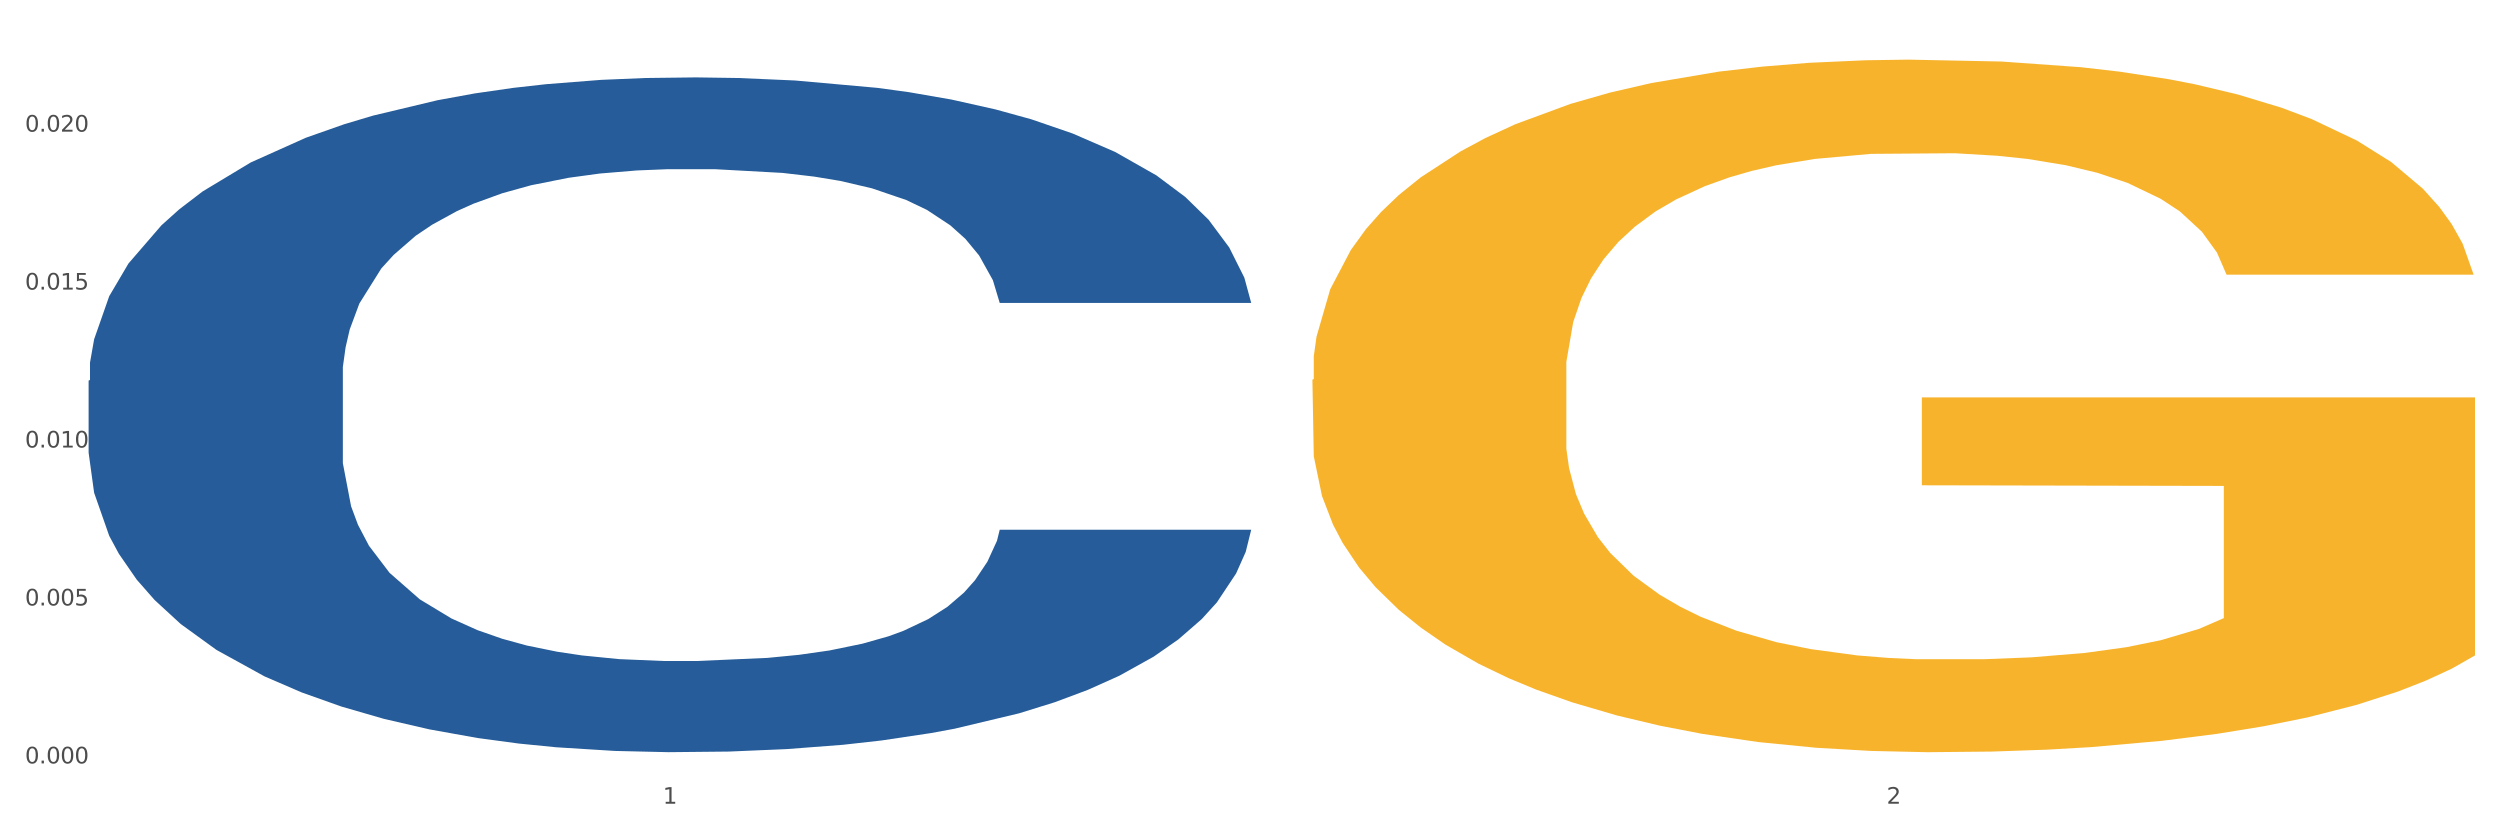 <?xml version="1.0" encoding="utf-8" standalone="no"?>
<!DOCTYPE svg PUBLIC "-//W3C//DTD SVG 1.1//EN"
  "http://www.w3.org/Graphics/SVG/1.1/DTD/svg11.dtd">
<svg xmlns:xlink="http://www.w3.org/1999/xlink" width="1080pt" height="360pt" viewBox="0 0 1080 360" xmlns="http://www.w3.org/2000/svg" version="1.1">
 <rect x="0" y="0" width="1080" height="360" fill="#808080" stroke="none"/>
 <defs>
  <style type="text/css">*{stroke-linejoin: round; stroke-linecap: butt}</style>
 </defs>
 <g id="figure_1">
  <g id="patch_1">
   <path d="M 0 360 
L 1080 360 
L 1080 0 
L 0 0 
z
" style="fill: #ffffff; stroke: #ffffff; stroke-linejoin: miter"/>
  </g>
  <g id="axes_1">
   <g id="matplotlib.axis_1">
    <g id="xtick_1">
     <g id="text_1">
      <!-- 1 -->
      <g style="fill: #4d4d4d" transform="translate(286.35 347.204) scale(0.096 -0.096)">
       <defs>
        <path id="DejaVuSans-31" d="M 794 531 
L 1825 531 
L 1825 4091 
L 703 3866 
L 703 4441 
L 1819 4666 
L 2450 4666 
L 2450 531 
L 3481 531 
L 3481 0 
L 794 0 
L 794 531 
z
" transform="scale(0.016)"/>
       </defs>
       <use xlink:href="#DejaVuSans-31"/>
      </g>
     </g>
    </g>
    <g id="xtick_2">
     <g id="text_2">
      <!-- 2 -->
      <g style="fill: #4d4d4d" transform="translate(815.025 347.204) scale(0.096 -0.096)">
       <defs>
        <path id="DejaVuSans-32" d="M 1228 531 
L 3431 531 
L 3431 0 
L 469 0 
L 469 531 
Q 828 903 1448 1529 
Q 2069 2156 2228 2338 
Q 2531 2678 2651 2914 
Q 2772 3150 2772 3378 
Q 2772 3750 2511 3984 
Q 2250 4219 1831 4219 
Q 1534 4219 1204 4116 
Q 875 4013 500 3803 
L 500 4441 
Q 881 4594 1212 4672 
Q 1544 4750 1819 4750 
Q 2544 4750 2975 4387 
Q 3406 4025 3406 3419 
Q 3406 3131 3298 2873 
Q 3191 2616 2906 2266 
Q 2828 2175 2409 1742 
Q 1991 1309 1228 531 
z
" transform="scale(0.016)"/>
       </defs>
       <use xlink:href="#DejaVuSans-32"/>
      </g>
     </g>
    </g>
    <g id="xtick_3"/>
   </g>
   <g id="matplotlib.axis_2">
    <g id="ytick_1">
     <g id="text_3">
      <!-- 0.000 -->
      <g style="fill: #4d4d4d" transform="translate(10.8 329.798) scale(0.096 -0.096)">
       <defs>
        <path id="DejaVuSans-30" d="M 2034 4250 
Q 1547 4250 1301 3770 
Q 1056 3291 1056 2328 
Q 1056 1369 1301 889 
Q 1547 409 2034 409 
Q 2525 409 2770 889 
Q 3016 1369 3016 2328 
Q 3016 3291 2770 3770 
Q 2525 4250 2034 4250 
z
M 2034 4750 
Q 2819 4750 3233 4129 
Q 3647 3509 3647 2328 
Q 3647 1150 3233 529 
Q 2819 -91 2034 -91 
Q 1250 -91 836 529 
Q 422 1150 422 2328 
Q 422 3509 836 4129 
Q 1250 4750 2034 4750 
z
" transform="scale(0.016)"/>
        <path id="DejaVuSans-2e" d="M 684 794 
L 1344 794 
L 1344 0 
L 684 0 
L 684 794 
z
" transform="scale(0.016)"/>
       </defs>
       <use xlink:href="#DejaVuSans-30"/>
       <use xlink:href="#DejaVuSans-2e" transform="translate(63.623 0)"/>
       <use xlink:href="#DejaVuSans-30" transform="translate(95.41 0)"/>
       <use xlink:href="#DejaVuSans-30" transform="translate(159.033 0)"/>
       <use xlink:href="#DejaVuSans-30" transform="translate(222.656 0)"/>
      </g>
     </g>
    </g>
    <g id="ytick_2">
     <g id="text_4">
      <!-- 0.005 -->
      <g style="fill: #4d4d4d" transform="translate(10.8 261.566) scale(0.096 -0.096)">
       <defs>
        <path id="DejaVuSans-35" d="M 691 4666 
L 3169 4666 
L 3169 4134 
L 1269 4134 
L 1269 2991 
Q 1406 3038 1543 3061 
Q 1681 3084 1819 3084 
Q 2600 3084 3056 2656 
Q 3513 2228 3513 1497 
Q 3513 744 3044 326 
Q 2575 -91 1722 -91 
Q 1428 -91 1123 -41 
Q 819 9 494 109 
L 494 744 
Q 775 591 1075 516 
Q 1375 441 1709 441 
Q 2250 441 2565 725 
Q 2881 1009 2881 1497 
Q 2881 1984 2565 2268 
Q 2250 2553 1709 2553 
Q 1456 2553 1204 2497 
Q 953 2441 691 2322 
L 691 4666 
z
" transform="scale(0.016)"/>
       </defs>
       <use xlink:href="#DejaVuSans-30"/>
       <use xlink:href="#DejaVuSans-2e" transform="translate(63.623 0)"/>
       <use xlink:href="#DejaVuSans-30" transform="translate(95.41 0)"/>
       <use xlink:href="#DejaVuSans-30" transform="translate(159.033 0)"/>
       <use xlink:href="#DejaVuSans-35" transform="translate(222.656 0)"/>
      </g>
     </g>
    </g>
    <g id="ytick_3">
     <g id="text_5">
      <!-- 0.010 -->
      <g style="fill: #4d4d4d" transform="translate(10.8 193.334) scale(0.096 -0.096)">
       <use xlink:href="#DejaVuSans-30"/>
       <use xlink:href="#DejaVuSans-2e" transform="translate(63.623 0)"/>
       <use xlink:href="#DejaVuSans-30" transform="translate(95.41 0)"/>
       <use xlink:href="#DejaVuSans-31" transform="translate(159.033 0)"/>
       <use xlink:href="#DejaVuSans-30" transform="translate(222.656 0)"/>
      </g>
     </g>
    </g>
    <g id="ytick_4">
     <g id="text_6">
      <!-- 0.015 -->
      <g style="fill: #4d4d4d" transform="translate(10.8 125.102) scale(0.096 -0.096)">
       <use xlink:href="#DejaVuSans-30"/>
       <use xlink:href="#DejaVuSans-2e" transform="translate(63.623 0)"/>
       <use xlink:href="#DejaVuSans-30" transform="translate(95.41 0)"/>
       <use xlink:href="#DejaVuSans-31" transform="translate(159.033 0)"/>
       <use xlink:href="#DejaVuSans-35" transform="translate(222.656 0)"/>
      </g>
     </g>
    </g>
    <g id="ytick_5">
     <g id="text_7">
      <!-- 0.020 -->
      <g style="fill: #4d4d4d" transform="translate(10.8 56.87) scale(0.096 -0.096)">
       <use xlink:href="#DejaVuSans-30"/>
       <use xlink:href="#DejaVuSans-2e" transform="translate(63.623 0)"/>
       <use xlink:href="#DejaVuSans-30" transform="translate(95.41 0)"/>
       <use xlink:href="#DejaVuSans-32" transform="translate(159.033 0)"/>
       <use xlink:href="#DejaVuSans-30" transform="translate(222.656 0)"/>
      </g>
     </g>
    </g>
    <g id="ytick_6"/>
    <g id="ytick_7"/>
    <g id="ytick_8"/>
    <g id="ytick_9"/>
    <g id="ytick_10"/>
   </g>
   <g id="PolyCollection_1">
    <path d="M 38.283 164.413 
L 38.877 164.147 
L 38.877 156.693 
L 40.658 146.576 
L 47.188 127.941 
L 55.499 113.832 
L 69.747 97.327 
L 77.465 90.405 
L 87.557 82.685 
L 108.336 70.173 
L 132.082 59.524 
L 148.705 53.668 
L 161.172 49.941 
L 189.074 43.285 
L 205.103 40.357 
L 221.726 37.961 
L 235.974 36.364 
L 259.72 34.5 
L 278.718 33.702 
L 300.683 33.435 
L 319.087 33.702 
L 343.427 34.767 
L 379.047 37.961 
L 392.702 39.825 
L 411.105 43.019 
L 430.103 47.279 
L 445.538 51.538 
L 463.348 57.661 
L 481.752 65.647 
L 499.562 75.763 
L 512.029 85.081 
L 522.121 94.931 
L 531.026 106.911 
L 537.556 119.955 
L 540.525 130.87 
L 431.884 130.87 
L 428.915 121.02 
L 422.979 110.371 
L 417.042 103.184 
L 410.512 97.327 
L 400.419 90.671 
L 391.514 86.412 
L 376.673 81.354 
L 363.018 78.159 
L 351.739 76.296 
L 338.084 74.699 
L 308.995 73.101 
L 288.216 73.101 
L 275.156 73.634 
L 259.127 74.965 
L 245.473 76.828 
L 229.444 80.023 
L 216.977 83.484 
L 204.51 88.009 
L 197.386 91.204 
L 186.7 97.061 
L 179.576 101.852 
L 170.077 110.105 
L 164.734 115.962 
L 155.235 131.136 
L 151.08 142.317 
L 149.299 150.037 
L 148.111 158.556 
L 148.111 200.085 
L 151.673 218.72 
L 154.642 226.707 
L 159.391 235.758 
L 168.296 247.471 
L 181.357 258.919 
L 195.011 267.171 
L 206.291 272.229 
L 216.977 275.956 
L 227.663 278.885 
L 240.723 281.547 
L 251.409 283.144 
L 267.438 284.741 
L 286.435 285.54 
L 301.277 285.54 
L 331.554 284.209 
L 345.208 282.878 
L 358.269 281.014 
L 372.517 278.086 
L 383.797 274.892 
L 390.327 272.496 
L 401.013 267.438 
L 409.324 262.113 
L 416.448 255.99 
L 421.198 250.666 
L 426.541 242.68 
L 430.696 233.628 
L 431.884 228.837 
L 540.525 228.837 
L 538.15 238.42 
L 533.994 247.738 
L 525.683 260.25 
L 519.153 267.438 
L 509.06 276.223 
L 498.374 283.677 
L 483.533 291.929 
L 469.878 298.052 
L 455.63 303.376 
L 440.195 308.168 
L 412.293 314.824 
L 402.2 316.687 
L 380.828 319.882 
L 364.206 321.745 
L 339.865 323.609 
L 314.931 324.674 
L 288.81 324.94 
L 265.657 324.407 
L 240.13 322.81 
L 224.101 321.213 
L 206.291 318.817 
L 185.512 315.09 
L 165.921 310.564 
L 147.518 305.24 
L 130.301 299.117 
L 114.272 292.195 
L 93.494 280.748 
L 78.059 269.567 
L 66.779 259.185 
L 59.061 250.4 
L 51.344 239.219 
L 47.188 231.499 
L 40.658 212.864 
L 38.283 195.56 
L 38.283 164.413 
z
" clip-path="url(#p50e5827eac)" style="fill: #255c99"/>
    <path d="M 566.958 164.015 
L 567.551 163.742 
L 567.551 153.906 
L 568.737 145.435 
L 574.667 124.943 
L 583.561 108.003 
L 590.084 98.986 
L 596.607 91.609 
L 604.315 84.231 
L 613.803 76.581 
L 630.999 65.378 
L 641.672 59.64 
L 654.717 53.629 
L 678.436 44.886 
L 695.632 39.968 
L 713.421 35.869 
L 742.476 30.951 
L 761.451 28.765 
L 781.612 27.126 
L 805.923 26.033 
L 824.305 25.759 
L 864.627 26.579 
L 899.019 29.038 
L 915.622 30.951 
L 936.969 34.23 
L 948.235 36.416 
L 966.617 40.787 
L 985.592 46.525 
L 998.637 51.443 
L 1018.205 60.733 
L 1033.029 70.023 
L 1046.667 81.499 
L 1053.783 89.423 
L 1059.12 96.8 
L 1063.863 105.27 
L 1068.607 118.659 
L 961.873 118.659 
L 957.723 109.096 
L 951.2 100.079 
L 941.712 91.335 
L 933.411 85.871 
L 919.18 79.04 
L 906.135 74.668 
L 892.496 71.389 
L 875.893 68.657 
L 862.848 67.291 
L 844.466 66.198 
L 808.295 66.471 
L 783.984 68.657 
L 767.381 71.389 
L 756.707 73.848 
L 747.22 76.581 
L 736.546 80.406 
L 724.094 86.144 
L 715.2 91.335 
L 706.305 97.893 
L 699.19 104.451 
L 692.667 112.101 
L 687.33 120.298 
L 683.18 128.768 
L 679.622 139.151 
L 676.657 156.365 
L 676.657 193.798 
L 677.843 202.268 
L 680.808 213.47 
L 684.366 221.941 
L 690.295 232.05 
L 695.632 238.881 
L 705.712 248.718 
L 716.979 256.915 
L 725.873 262.106 
L 734.768 266.478 
L 750.185 272.489 
L 767.381 277.407 
L 782.205 280.413 
L 802.366 283.145 
L 816.004 284.238 
L 827.863 284.784 
L 856.918 284.784 
L 877.672 283.965 
L 900.798 282.052 
L 918.587 279.593 
L 933.411 276.587 
L 950.014 271.669 
L 960.687 267.024 
L 960.687 209.918 
L 830.235 209.645 
L 830.235 171.666 
L 1069.2 171.666 
L 1069.2 283.145 
L 1059.12 288.883 
L 1047.853 294.074 
L 1035.994 298.719 
L 1018.205 304.457 
L 996.858 309.922 
L 977.883 313.747 
L 957.723 317.026 
L 934.004 320.031 
L 903.17 322.764 
L 884.195 323.857 
L 860.476 324.676 
L 832.607 324.95 
L 808.295 324.403 
L 784.577 323.037 
L 759.672 320.578 
L 735.361 317.026 
L 716.979 313.474 
L 698.597 309.102 
L 679.029 303.364 
L 663.612 297.899 
L 651.752 292.981 
L 638.707 286.697 
L 624.476 278.5 
L 613.803 271.123 
L 604.315 263.472 
L 594.235 253.636 
L 587.119 245.166 
L 580.004 234.509 
L 575.853 226.586 
L 571.109 214.29 
L 567.551 197.077 
L 566.958 164.015 
z
" clip-path="url(#p50e5827eac)" style="fill: #f7b32b"/>
   </g>
  </g>
 </g>
 <defs>
  <clipPath id="p50e5827eac">
   <rect x="38.283" y="10.8" width="1030.917" height="329.109"/>
  </clipPath>
 </defs>
</svg>
